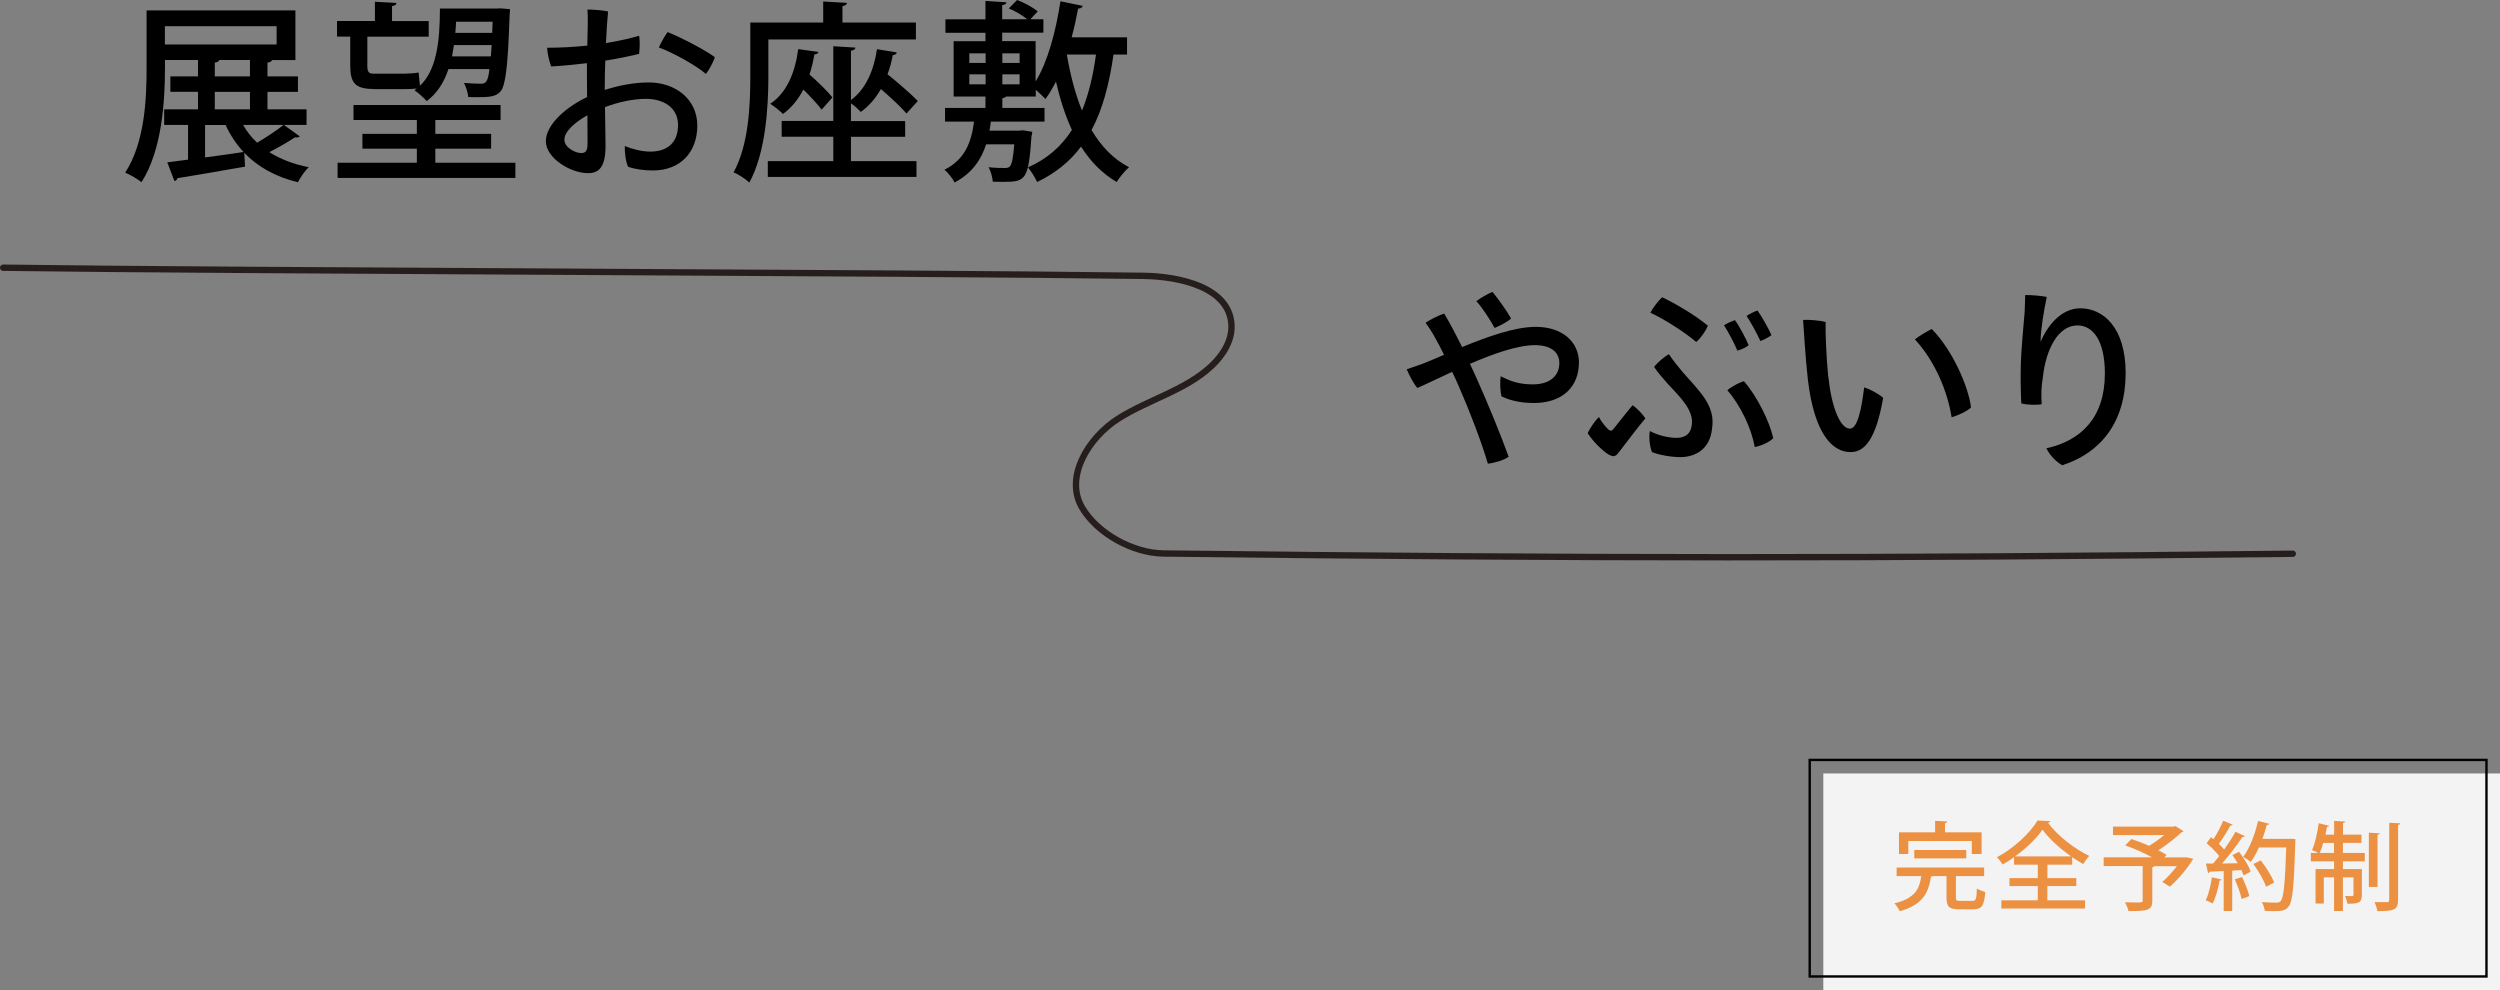 <?xml version="1.0" encoding="UTF-8"?><svg id="_イヤー_2" xmlns="http://www.w3.org/2000/svg" viewBox="0 0 314.14 124.41"><rect x="0" y="0" width="314.14" height="124.41" fill="#808080" stroke="none"/><defs><style>.cls-1{fill:#ec9042;}.cls-2{stroke:#251e1c;stroke-width:.8px;}.cls-2,.cls-3{fill:none;stroke-linecap:round;stroke-miterlimit:10;}.cls-3{stroke:#000;stroke-width:.3px;}.cls-4{fill:#fff;opacity:.9;}</style></defs><g id="_イヤー_2-2"><g><rect class="cls-4" x="229.11" y="97.19" width="85.04" height="27.21"/><g><path class="cls-1" d="M245.76,112.76c0,.38,.09,.44,.56,.44h1.53c.44,0,.51-.21,.56-1.56,.24,.18,.73,.36,1.05,.45-.13,1.72-.45,2.17-1.51,2.17h-1.77c-1.27,0-1.59-.34-1.59-1.46v-2.71h-1.72s-.12,.06-.22,.07c-.34,1.94-.93,3.5-3.94,4.34-.12-.29-.43-.76-.67-.99,2.59-.62,3.15-1.8,3.38-3.42h-3.1v-1.08h11v1.08h-3.55v2.69Zm-5.97-7.08v1.63h-1.17v-2.72h4.54v-1.45l1.53,.08c-.01,.11-.1,.18-.29,.21v1.16h4.6v2.72h-1.23v-1.63h-7.97Zm7.28,2.18h-6.53v-1.05h6.53v1.05Z"/><path class="cls-1" d="M257.26,111.34v1.79h4.74v1.03h-10.52v-1.03h4.58v-1.79h-3.56v-1h3.56v-1.69h-2.98v-.94c-.46,.34-.95,.64-1.44,.92-.15-.25-.46-.68-.71-.91,2.11-1.12,4.17-3.06,5.1-4.62l1.6,.08c-.04,.12-.13,.19-.29,.21,1.18,1.6,3.33,3.29,5.19,4.16-.28,.29-.55,.68-.77,1.02-.45-.25-.92-.54-1.38-.86v.94h-3.11v1.69h3.63v1h-3.63Zm2.99-3.73c-1.43-1-2.8-2.25-3.6-3.36-.73,1.08-2,2.32-3.45,3.36h7.06Z"/><path class="cls-1" d="M274.74,107.72l.85,.19c-.13,.27-1.34,2.13-2.94,3.51l-.95-.6c.6-.51,1.28-1.25,1.84-1.98h-2.83c-.04,.06-.11,.11-.26,.13v4.22c0,1.23-.66,1.29-2.99,1.29-.07-.33-.27-.8-.44-1.1,.48,.01,.98,.02,1.35,.02,.82,0,.87,0,.87-.25v-4.32h-4.9v-1.1h6.08c-.99-.54-2.28-1.13-3.38-1.5l.79-.8c.68,.22,1.46,.52,2.22,.85,.63-.38,1.33-.87,1.89-1.35h-6.43v-1.06h7.62l.22-.07,1.03,.65c-.05,.07-.16,.13-.28,.15-.74,.7-1.83,1.57-2.89,2.24,.4,.21,.76,.41,1.04,.59l-.29,.31h2.78Z"/><path class="cls-1" d="M279.16,110.52c-.04,.08-.11,.13-.26,.12-.17,1.02-.49,2.18-.88,2.9-.21-.15-.61-.33-.87-.42,.38-.68,.63-1.83,.79-2.89l1.21,.29Zm2.91-5.45c-.05,.08-.15,.12-.31,.12-.65,.99-1.65,2.3-2.55,3.32l1.97-.04c-.21-.35-.44-.7-.66-1.02,.37-.19,.6-.3,.83-.42,.6,.77,1.23,1.8,1.46,2.49-.38,.22-.63,.35-.89,.48-.06-.19-.16-.42-.28-.67l-1.15,.07v5.07h-1.07v-5.02c-.67,.04-1.28,.07-1.77,.08-.02,.11-.11,.16-.2,.17l-.26-1.19h.89c.26-.29,.52-.6,.78-.94-.39-.52-1.04-1.15-1.59-1.61l.55-.76c.1,.08,.21,.17,.32,.25,.45-.7,.94-1.62,1.22-2.32l1.2,.5c-.06,.1-.18,.12-.31,.11-.35,.69-.95,1.63-1.44,2.3,.26,.24,.49,.5,.67,.71,.54-.76,1.05-1.56,1.42-2.23l1.16,.53Zm-.4,7.89c-.13-.67-.5-1.68-.85-2.46l.9-.3c.38,.76,.76,1.74,.92,2.4l-.96,.36Zm6.15-7.57l.61,.05c0,.08-.01,.24-.01,.38-.17,5.57-.34,7.45-.83,8.07-.39,.51-.78,.6-1.87,.6-.35,0-.76-.01-1.15-.04-.01-.31-.16-.79-.37-1.09,.81,.06,1.54,.06,1.84,.06,.24,0,.39-.04,.54-.19,.37-.4,.55-2.21,.7-6.74h-3.43c-.31,.69-.66,1.32-1.03,1.82-.22-.19-.67-.48-.95-.64,.79-1.03,1.48-2.81,1.87-4.51l1.4,.35c-.05,.1-.15,.16-.31,.15-.15,.58-.33,1.17-.55,1.75h3.53Zm-3.74,2.73c.67,.85,1.4,2.01,1.68,2.78l-1.01,.53c-.26-.77-.94-1.97-1.6-2.86l.93-.46Z"/><path class="cls-1" d="M294.4,105.92v1.26h2.75v1.05h-2.75v.97h2.38v3.27c0,.98-.43,1.09-1.82,1.09-.04-.29-.17-.69-.29-.97,.21,.01,.4,.01,.56,.01,.45,0,.5,0,.5-.16v-2.2h-1.33v4.23h-1.11v-4.23h-1.29v3.29h-1.04v-4.33h2.33v-.97h-2.92v-1.05h.92c-.23-.13-.55-.28-.77-.36,.37-.8,.67-2.14,.84-3.38l1.31,.33c-.04,.08-.12,.13-.28,.13-.05,.31-.11,.65-.18,.98h1.09v-1.73l1.39,.08c-.01,.1-.1,.16-.28,.19v1.45h2.32v1.04h-2.32Zm-2.47,0c-.13,.47-.28,.91-.44,1.26h1.79v-1.26h-1.35Zm7.09-1.21c-.01,.1-.09,.16-.27,.19v6.55h-1.09v-6.82l1.35,.08Zm1.2-1.32l1.39,.06c-.02,.11-.1,.18-.28,.21v9.44c0,1.25-.55,1.39-2.6,1.39-.05-.31-.21-.81-.35-1.14,.35,.01,.68,.01,.96,.01h.59c.21,0,.29-.06,.29-.27v-9.7Z"/></g><rect class="cls-3" x="227.4" y="95.49" width="85.04" height="27.21"/><g><path d="M35.69,15.71l1.98,1.43c-.12,.12-.37,.17-.61,.12-.83,.56-2.1,1.28-3.22,1.86,1.39,.87,3.03,1.52,4.96,1.89-.49,.44-1.07,1.31-1.37,1.89-2.81-.68-5.05-1.94-6.74-3.7l.1,1.74c-3.12,.56-6.42,1.11-8.5,1.45-.05,.22-.2,.34-.37,.36l-.9-2.35,2.61-.34v-4.36h-3v-1.96h4.25v-2.2h-3.47v-1.94h3.47v-2.06h-4.15v.97c0,4.21-.37,10.36-2.95,14.38-.44-.36-1.46-.97-2.05-1.19,2.47-3.8,2.69-9.27,2.69-13.19V1.31h18.7V7.55h-2.95c-.05,.17-.2,.27-.56,.31v1.74h3.83v1.94h-3.83v2.2h4.91v1.96h-2.81ZM20.72,3.29v2.3h14.04V3.29h-14.04Zm5.05,12.42v4.07c1.54-.19,3.2-.44,4.83-.68-.9-.97-1.66-2.11-2.25-3.39h-2.59Zm1.78-8.16c-.05,.17-.2,.27-.56,.31v1.74h4.42v-2.06h-3.86Zm-.56,3.99v2.2h4.42v-2.2h-4.42Zm3.56,4.16c.46,.82,1.05,1.57,1.76,2.23,1.15-.68,2.47-1.55,3.32-2.23h-5.08Z"/><path d="M46.94,11.18c-2.32,0-2.93-.77-2.93-2.95v-3.63h-1.66v-1.96h4.76V.22l2.71,.15c-.02,.22-.17,.34-.56,.39v1.89h4.61v1.96h-7.71v3.68c0,.7,.15,.97,.78,.97h3.76c.56,0,1.44-.05,1.9-.15l.17,1.67c2.03-1.94,2.51-5.35,2.51-9.71h7.15l.46-.02,1.2,.1c-.15,1.06-.12,8.95-1.12,10.24-.51,.65-1.12,.82-2.81,.82-.42,0-.85,0-1.32-.02-.05-.51-.27-1.28-.54-1.77,.9,.07,1.71,.1,2.08,.1,.59,0,.93-.1,1.12-1.84h-5.15c-.56,1.69-1.44,3.07-2.73,4.02-.32-.36-1.05-1.04-1.54-1.35l.29-.22c-.44,.05-1.05,.07-1.64,.07h-3.81Zm7.76,9.27h10.06v1.91h-22.34v-1.91h9.96v-1.77h-6.84v-1.86h6.84v-1.74h-7.96v-1.89h18.48v1.89h-8.2v1.74h7.01v1.86h-7.01v1.77Zm2.34-14.79c-.07,.48-.15,.97-.24,1.43h4.88c.02-.44,.07-.9,.1-1.43h-4.74Zm4.86-2.93h-4.59c-.02,.48-.05,.94-.1,1.4h4.64l.05-1.4Z"/><path d="M76,11.3c1.78-.58,3.74-.94,5.54-.94,3.3,0,6.08,2.08,6.08,5.42s-2.12,5.64-5.57,5.64c-1.07,0-2.25-.15-3.12-.46-.32-.63-.46-2.01-.42-2.61,.93,.39,2.2,.7,3.2,.7,2.05,0,3.49-1.04,3.49-3.34s-1.98-3.29-4-3.29c-1.73,0-3.59,.44-5.18,1.04,.02,1.79,.05,3.7,.07,4.86,0,2.71-.85,3.44-2.2,3.44-2.2,0-5.3-1.89-5.3-4.02s2.66-4.36,5.18-5.54c-.02-1.19-.02-2.3-.02-3.07v-1.19c-1.46,.17-3.32,.36-4.49,.41-.27-.65-.49-1.79-.51-2.35,1.71,0,3.49-.1,5.05-.27,.05-1.94,.1-3.7,.02-4.53,.68,0,2.03,.1,2.59,.24-.1,1.04-.2,2.44-.27,3.97,1.71-.27,3.32-.65,4.17-.92,.12,.61,.07,1.65,0,2.28-.73,.19-2.54,.58-4.25,.85-.05,1.21-.07,2.4-.07,3.48v.19Zm-2.2,3.19c-1.46,.82-2.88,1.98-2.88,3.07,0,.99,1.39,1.67,2.08,1.67,.54,0,.83-.17,.83-1.21,0-.75,0-2.08-.02-3.53Zm16.02-7.31c-.22,.75-.81,1.74-1.12,2.11-1.1-.97-4.1-2.69-5.91-3.32,.27-.63,.78-1.52,1.1-1.94,1.9,.77,4.79,2.3,5.93,3.15Z"/><path d="M96.55,4.96v4.62c0,3.82-.32,9.58-2.39,13.36-.42-.41-1.42-1.07-1.98-1.28,1.93-3.53,2.1-8.54,2.1-12.1V2.83h9.16V.19l2.98,.17c-.02,.22-.17,.34-.56,.41V2.83h9.23v2.13h-18.53Zm10.38,12.22v3.07h8.23v1.98h-18.68v-1.98h8.23v-3.07h-6.49v-1.98h6.49V5.81l2.78,.17c-.02,.19-.17,.34-.56,.39v6.2c1.81-1.33,2.86-3.63,3.27-6.39l2.49,.41c-.05,.19-.2,.31-.51,.34-.15,.82-.37,1.65-.66,2.4,1.37,1.11,2.95,2.47,3.81,3.36l-1.42,1.57c-.71-.82-1.98-2.01-3.22-3.07-.66,1.16-1.51,2.15-2.54,2.88-.24-.31-.78-.77-1.22-1.09v2.23h6.81v1.98h-6.81Zm-3.69-3.41c-.51-.68-1.39-1.62-2.29-2.52-.66,1.26-1.51,2.3-2.56,3.07-.37-.36-1.12-.99-1.61-1.28,2.03-1.33,3.12-3.82,3.52-6.87l2.54,.36c-.05,.19-.2,.29-.51,.31-.15,.87-.34,1.72-.61,2.52,1.07,.94,2.27,2.11,2.88,2.88l-1.34,1.52Z"/><path d="M141.65,6.85h-1.73c-.54,3.75-1.37,6.9-2.76,9.49,1.2,2.03,2.73,3.65,4.71,4.67-.51,.44-1.2,1.28-1.56,1.86-1.83-1.09-3.3-2.59-4.47-4.45-1.39,1.86-3.2,3.34-5.52,4.45-.22-.51-.78-1.4-1.15-1.84,2.42-1.06,4.2-2.64,5.52-4.7-.83-1.81-1.49-3.85-2-6.07-.42,.8-.85,1.55-1.32,2.18-.27-.29-.78-.77-1.22-1.16v.85h-3.74c-.07,.1-.22,.17-.46,.22v1.21h5.3v1.72h-6.74c-.05,.39-.1,.75-.17,1.14h3.71l.46-.05,1.2,.19c0,.17-.05,.39-.1,.58-.37,5.4-.71,5.71-3.44,5.71-.42,0-.9,0-1.42-.02-.05-.56-.24-1.33-.54-1.82,.88,.1,1.68,.1,2,.1s.51-.02,.68-.19c.24-.24,.42-1.02,.56-2.78h-3.54c-.61,1.89-1.73,3.61-3.96,4.79-.24-.51-.83-1.23-1.27-1.6,2.61-1.31,3.39-3.51,3.71-6.05h-3.64v-1.72h5.08v-1.43h-4V5.18h4v-1.06h-5.03v-1.69h5.03V.12l2.64,.17c-.02,.17-.17,.31-.54,.36v1.77h3.15c-.59-.48-1.54-1.06-2.32-1.36l1.05-1.06c.9,.34,2,.94,2.59,1.43l-.93,.99h1.64v1.69h-5.18v1.06h4.2v5.06c1.51-2.42,2.54-6.24,3.12-10.07l2.81,.58c-.07,.19-.24,.34-.59,.34-.22,1.21-.49,2.42-.81,3.61h6.96v2.15Zm-19.85-.15v1.21h2.05v-1.21h-2.05Zm0,2.64v1.26h2.05v-1.26h-2.05Zm6.32-1.43v-1.21h-2.17v1.21h2.17Zm0,2.69v-1.26h-2.17v1.26h2.17Zm5.96-3.75l-.02,.05c.44,2.52,1.05,4.91,1.9,6.99,.83-2.01,1.39-4.36,1.76-7.04h-3.64Z"/><path d="M198.4,45.58c0,2.9-1.95,5.06-5.66,5.06-1.98,0-3.27-.46-4.05-.82-.2-.6-.22-1.96-.12-2.54,1.07,.53,2.15,1.02,4.03,1.02,2.32,0,3.34-1.23,3.34-2.66s-1.1-2.27-3.08-2.27c-2.17,0-5.25,1.09-8.15,2.35,.27,.56,.51,1.11,.76,1.65,1.37,3.02,3.22,7.55,4.1,10.02-.49,.39-1.78,.8-2.61,.87-.81-2.73-2.25-6.53-3.71-9.85-.27-.6-.51-1.16-.78-1.69-1.73,.8-3.3,1.57-4.37,2.03-.44-.48-1.03-1.62-1.34-2.35,.54-.17,1.64-.56,2.1-.73,.81-.31,1.68-.7,2.59-1.09-.39-.82-.78-1.52-1.12-2.13-.27-.53-.78-1.33-1.2-1.89,.59-.41,1.61-.92,2.34-1.16,.63,1.04,1.44,2.57,2.25,4.21,3.2-1.31,6.62-2.54,9.25-2.54,3.3,0,5.44,1.84,5.44,4.53Zm-10.6-4.38c-.46-.87-1.51-2.52-2.29-3.36,.51-.39,1.46-.94,2.03-1.16,.71,.87,1.73,2.27,2.34,3.34-.42,.39-1.44,.94-2.08,1.19Z"/><path d="M203.38,56.88c-.44,.58-.73,.53-1.32,.19-.63-.39-1.83-1.5-2.56-2.64,.29-.63,.88-1.52,1.42-2.03,.34,.7,.98,1.4,1.22,1.6,.27,.19,.39,.15,.56-.05,.51-.61,1.54-1.96,2.44-3.03,.59,.39,1.29,1.16,1.61,1.65-1.12,1.33-2.49,3.19-3.37,4.31Zm3.93-2.73c.88,.51,2.27,.87,3.37,.87,.98,0,1.73-.44,1.88-1.48,.39-1.94-1.46-3.65-3.03-5.35-.54-.61-1.27-1.43-1.68-2.08,.37-.51,1.29-1.31,1.86-1.6,.54,.82,1.2,1.6,1.73,2.25,2.1,2.4,4.15,4.21,3.69,7.07-.24,2.66-2.17,3.61-3.98,3.61-1.15,0-2.69-.27-3.56-.63-.27-.58-.44-1.84-.27-2.66Zm5.83-11.18c-1.49-1.26-3.91-2.81-5.76-3.68,.32-.63,1.05-1.57,1.49-1.94,1.93,.94,4.22,2.32,5.74,3.58-.27,.65-.9,1.57-1.46,2.03Zm6.59,.41c-.29,.24-.9,.56-1.42,.68-.39-.94-1.12-2.32-1.68-3.19,.39-.24,1.03-.53,1.37-.65,.54,.73,1.42,2.37,1.73,3.17Zm.76,12.8c-.39-2.35-1.81-5.28-3.44-7.14,.54-.48,1.49-.97,2.08-1.14,1.64,1.84,3.25,5.13,3.69,7.16-.49,.51-1.54,.97-2.32,1.11Zm2.1-14.06c-.32,.24-.9,.56-1.39,.73-.44-.97-1.17-2.3-1.73-3.15,.39-.27,1-.56,1.37-.68,.51,.7,1.42,2.3,1.76,3.1Z"/><path d="M229.73,47.25c.39,3.8,1.46,6.61,2.73,6.61,.95,0,1.46-2.49,1.78-5.18,.81,.24,1.9,.87,2.39,1.31-.9,5.15-2.29,6.82-4.1,6.82-2.25,0-4.57-2.25-5.37-9.2-.32-3-.46-5.52-.59-7.41,.71-.05,2.22,.07,2.83,.27-.05,1.06,.1,4.69,.32,6.78Zm17.94,3.95c-.46,.44-1.51,.97-2.44,1.23-.51-3.27-2.1-7.07-4.61-9.78,.56-.46,1.59-1.06,2.12-1.31,2.61,2.66,4.61,7.24,4.93,9.85Z"/><path d="M256.43,42.9c.83-1.91,2.51-4.16,4.98-4.16,2.83,0,5.69,2.37,5.69,8.13,0,6.15-3.1,10.02-7.96,11.59-.78-.41-1.61-1.31-2-2.13,4.3-.94,7.35-3.8,7.35-9.41,0-4.19-1.54-6.03-3.44-6.03-2.47,0-3.98,3.07-4.35,6.51-.22,1.26-.22,2.27-.15,3.39-.61,.12-1.83,.1-2.56-.1-.07-1.19-.1-3.22-.07-4.45,.02-2.15,.39-5.69,.49-7.04,.02-.73,.07-1.52,.07-2.13,.83,0,2.03,.1,2.71,.24-.37,1.74-.76,4.07-.78,5.59h.02Z"/></g><path class="cls-2" d="M.4,33.64c30.79,.42,112.43,.6,143.22,1.02,4.69,.06,10.89,1.47,11.12,6.16,.1,1.98-1.07,3.82-2.52,5.18-3.28,3.06-7.89,4.19-11.68,6.59-3.79,2.4-6.85,7.4-4.54,11.25,1.95,3.25,6.41,5.67,10.21,5.71,52.8,.62,89.09,.63,141.89,.03"/></g></g></svg>